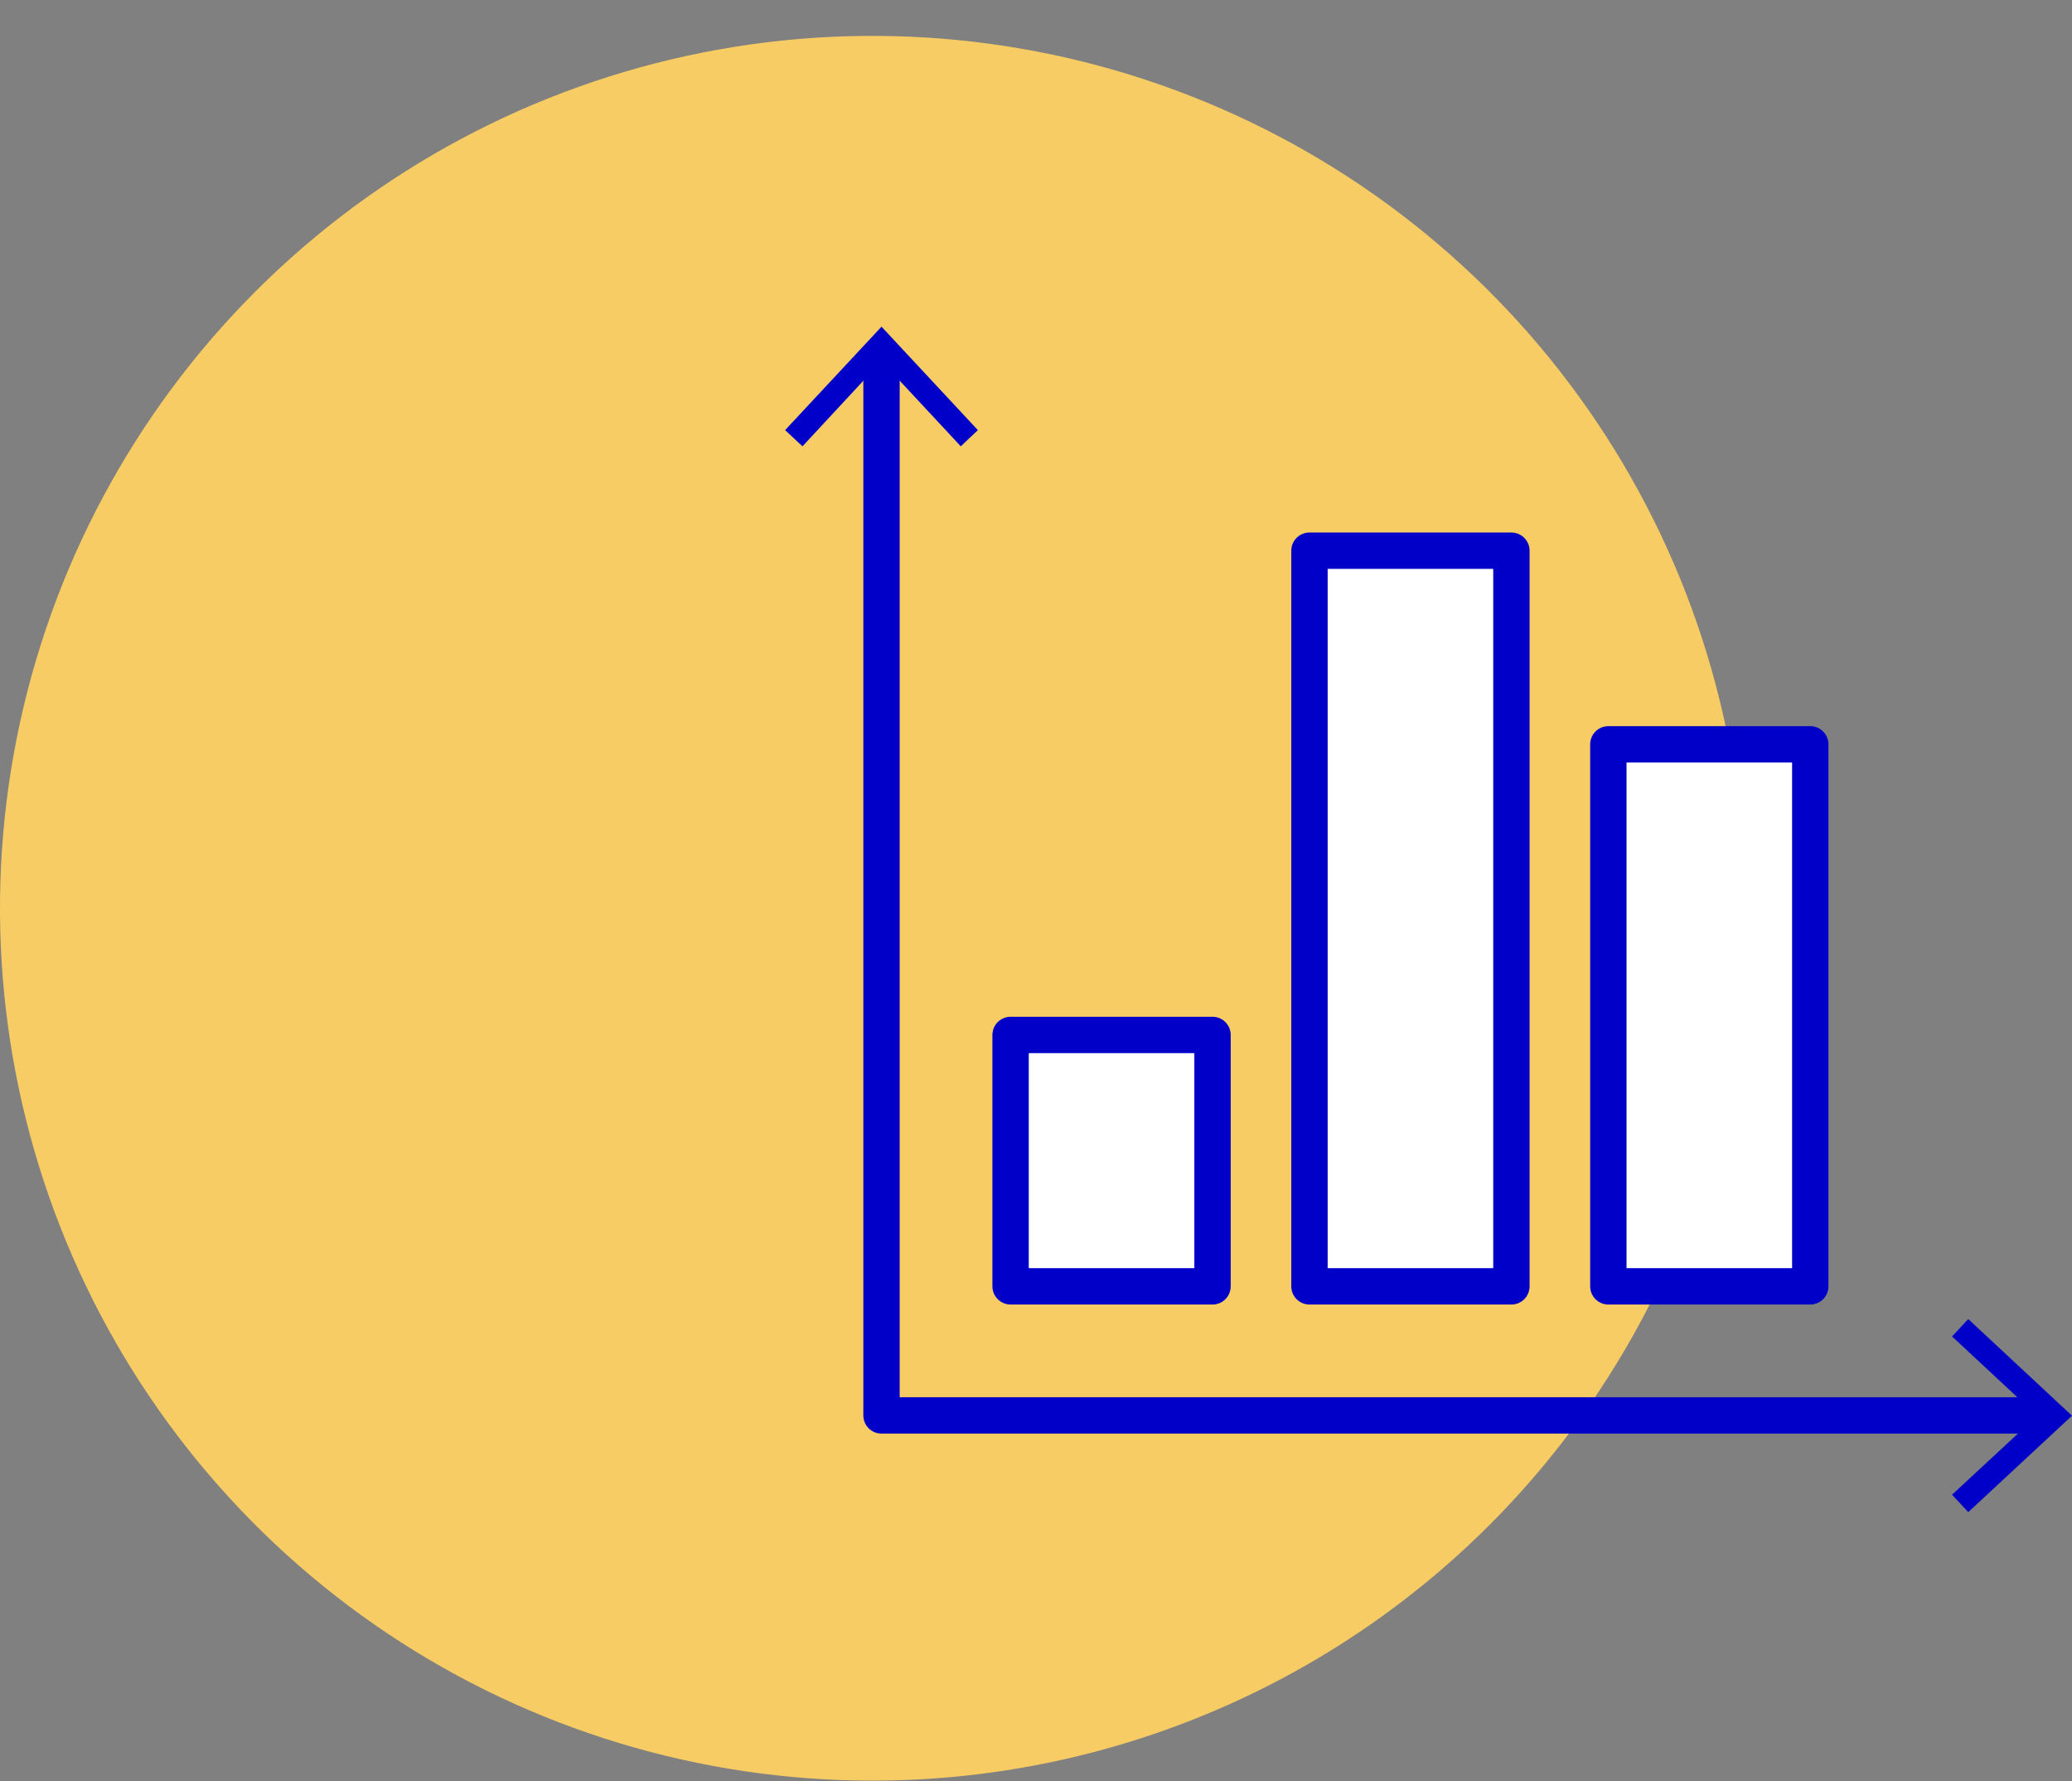 <svg width="57" height="49" viewBox="0 0 57 49" fill="none" xmlns="http://www.w3.org/2000/svg">
<rect x="0" y="0" width="57" height="49" fill="#808080" stroke="none"/>
<path d="M48 24.987C48 20.241 46.592 15.6 43.955 11.654C41.318 7.707 37.57 4.631 33.184 2.814C28.799 0.998 23.973 0.522 19.318 1.448C14.662 2.375 10.386 4.66 7.029 8.017C3.673 11.373 1.387 15.65 0.461 20.305C-0.465 24.961 0.01 29.786 1.827 34.172C3.643 38.557 6.72 42.305 10.666 44.943C14.613 47.58 19.253 48.987 24 48.987C30.365 48.987 36.47 46.459 40.971 41.958C45.471 37.457 48 31.352 48 24.987Z" fill="#F8CC64"/>
<path d="M24.25 9.685V38.94H56.294" stroke="#0000C9" stroke-linejoin="round"/>
<path d="M21.598 11.833L22.076 12.279L24.25 9.936L26.431 12.279L26.901 11.833L24.25 8.987L21.598 11.833Z" fill="#0000C9"/>
<path d="M54.146 41.6L53.7 41.121L56.043 38.948L53.7 36.767L54.146 36.289L57 38.948L54.146 41.6Z" fill="#0000C9"/>
<path d="M41.578 15.15H36.023V35.389H41.578V15.15Z" fill="white" stroke="#0000C9" stroke-linejoin="round"/>
<path d="M33.356 28.472H27.801V35.389H33.356V28.472Z" fill="white" stroke="#0000C9" stroke-linejoin="round"/>
<path d="M49.8 20.477H44.245V35.389H49.8V20.477Z" fill="white" stroke="#0000C9" stroke-linejoin="round"/>
</svg>
